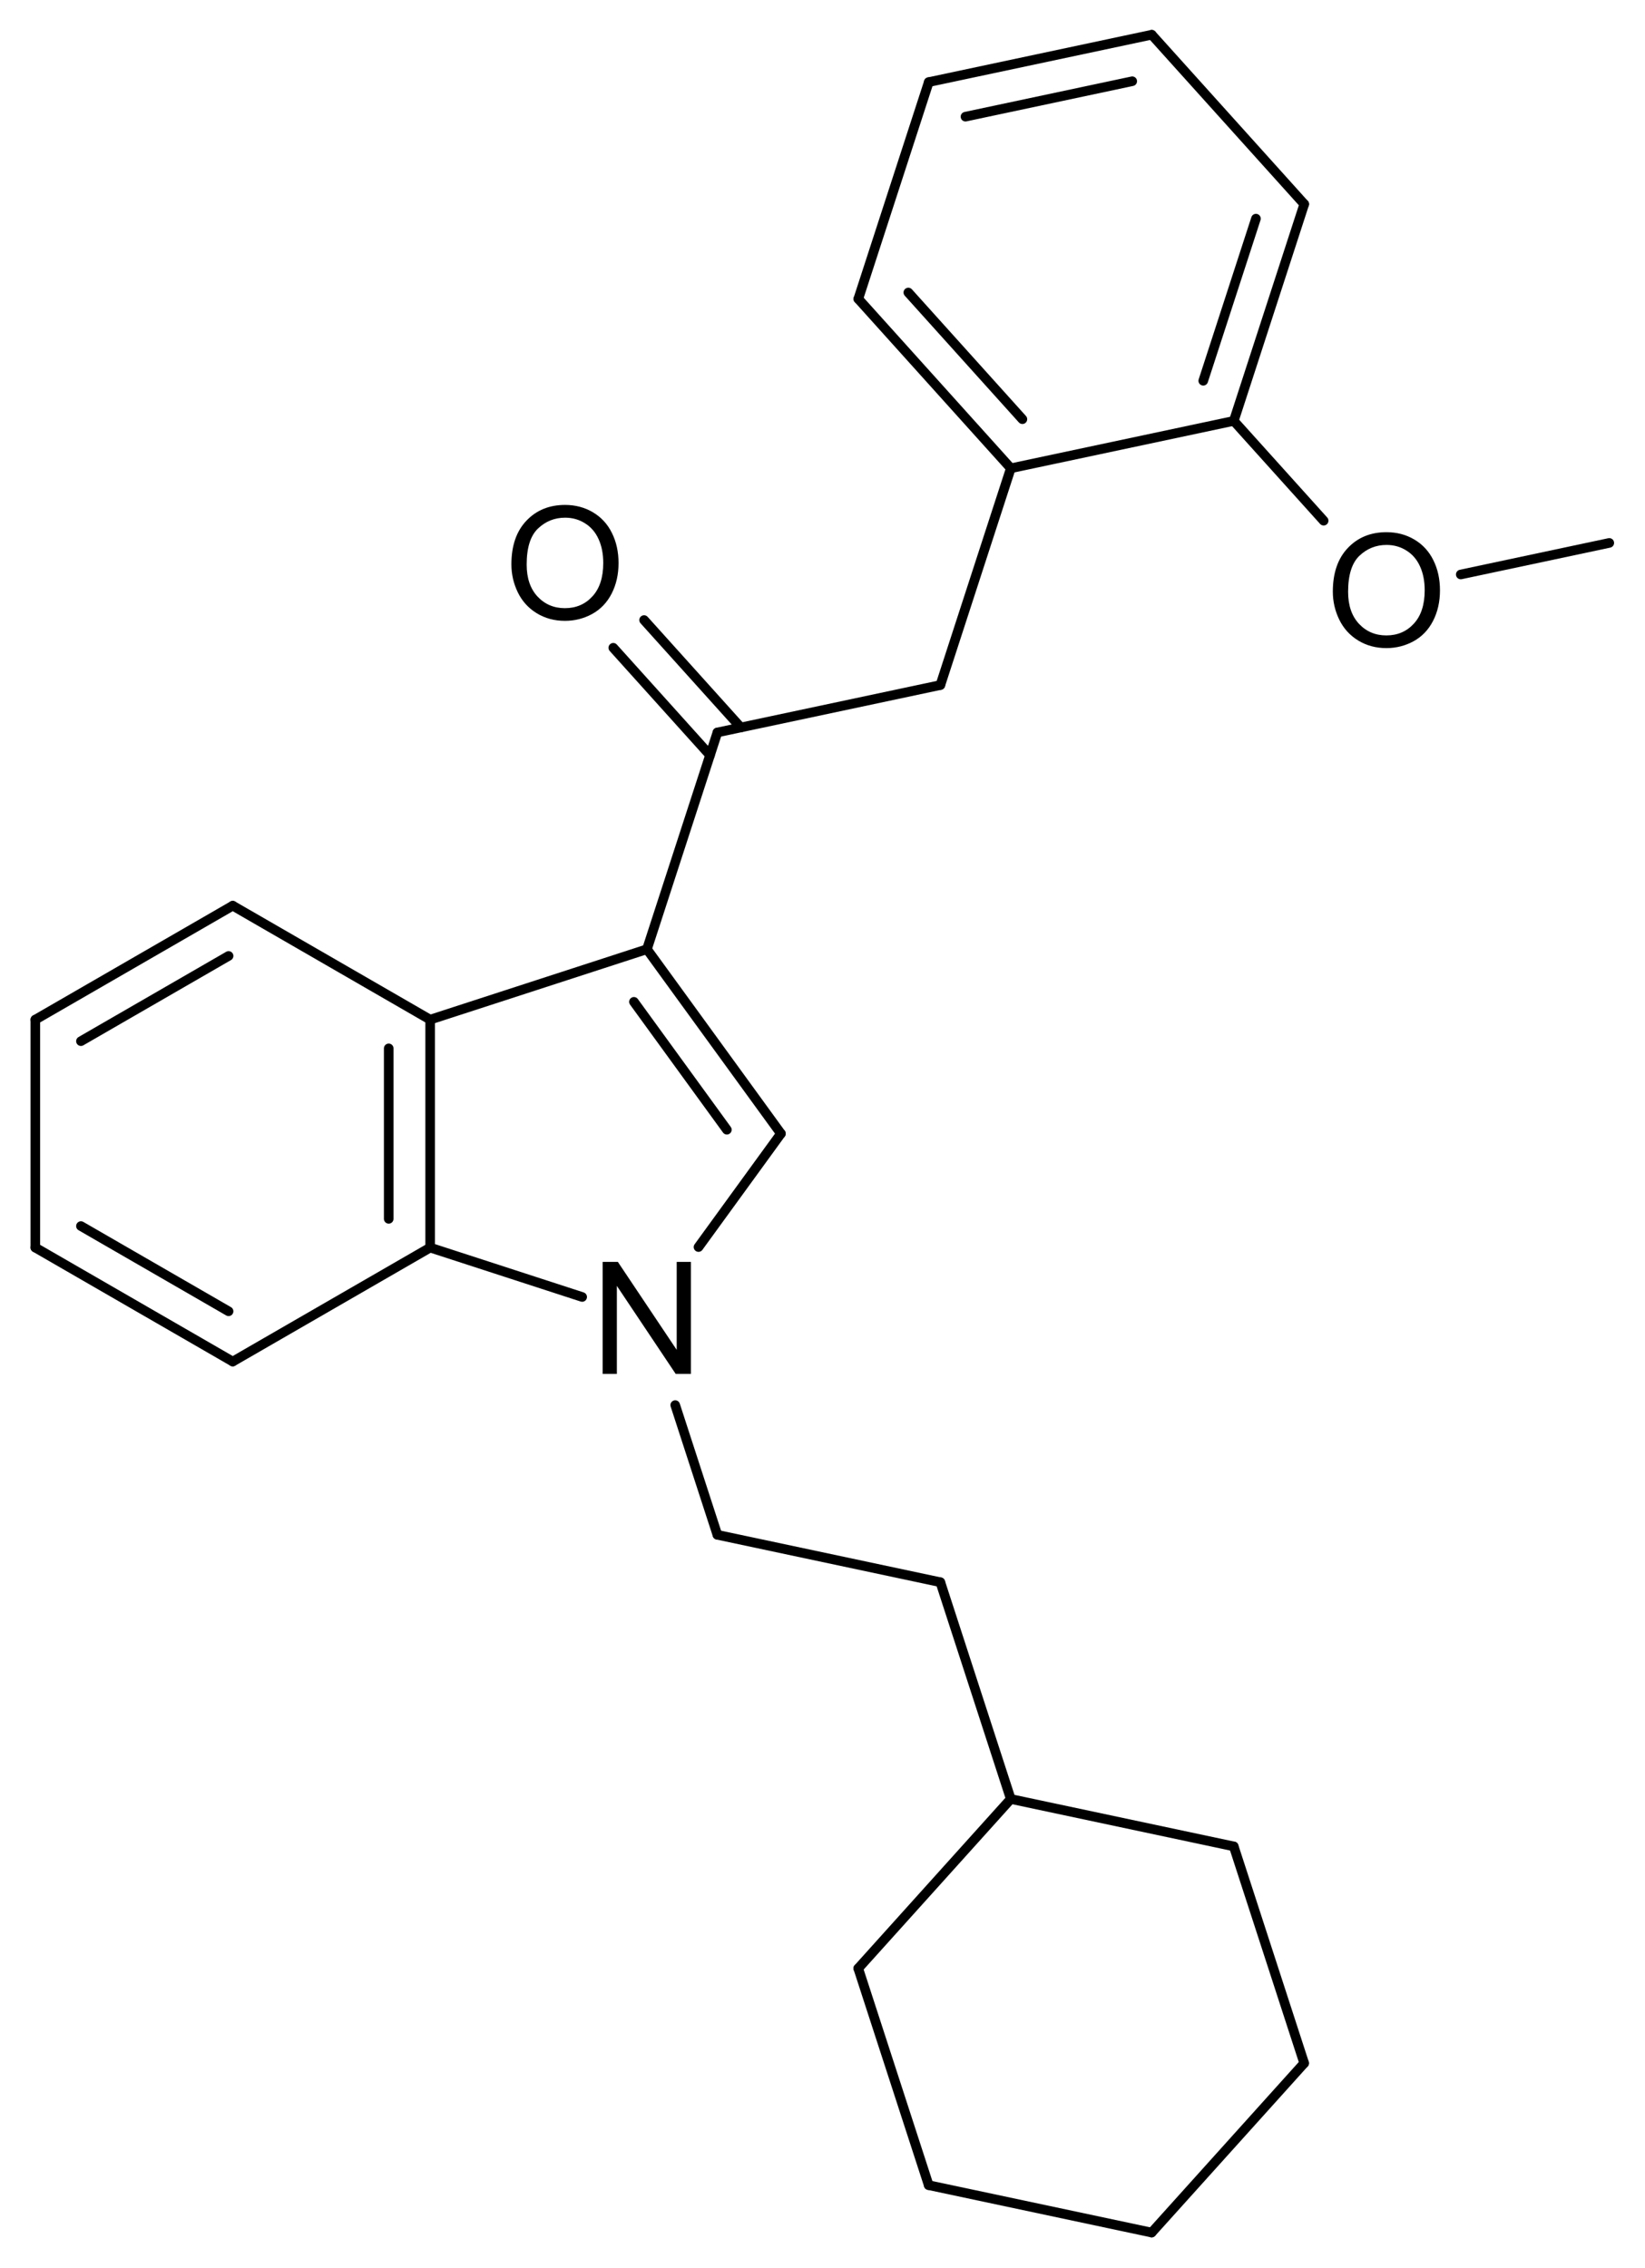 <?xml version="1.0" encoding="UTF-8" standalone="no"?>
<svg
   xmlns:dc="http://purl.org/dc/elements/1.1/"
   xmlns:cc="http://creativecommons.org/ns#"
   xmlns:rdf="http://www.w3.org/1999/02/22-rdf-syntax-ns#"
   xmlns:svg="http://www.w3.org/2000/svg"
   xmlns="http://www.w3.org/2000/svg"
   fill-opacity="1"
   color-rendering="auto"
   color-interpolation="auto"
   text-rendering="auto"
   stroke="black"
   stroke-linecap="square"
   width="515"
   stroke-miterlimit="10"
   shape-rendering="auto"
   stroke-opacity="1"
   fill="black"
   stroke-dasharray="none"
   font-weight="normal"
   stroke-width="1"
   height="710"
   font-family="'Dialog'"
   font-style="normal"
   stroke-linejoin="miter"
   font-size="12px"
   stroke-dashoffset="0"
   image-rendering="auto"
   version="1.1"
   id="svg7057">
  <!--Generated by Marvin with Batik SVG Generator-->
  <defs
     id="genericDefs" />
  <g
     id="g7055">
    <defs
       id="369829328355-defs1">
      <clipPath
         clipPathUnits="userSpaceOnUse"
         id="369829328668-clipPath1">
        <path
           d="M0 0 L515 0 L515 710 L0 710 L0 0 Z"
           id="path6906" />
      </clipPath>
      <clipPath
         clipPathUnits="userSpaceOnUse"
         id="369829328345-clipPath1">
        <path
           d="M-184.937 -384.158 L330.063 -384.158 L330.063 325.842 L-184.937 325.842 L-184.937 -384.158 Z"
           id="path6909" />
      </clipPath>
      <clipPath
         clipPathUnits="userSpaceOnUse"
         id="369829328855-clipPath1">
        <path
           d="M-157.733 -147.784 L357.267 -147.784 L357.267 562.216 L-157.733 562.216 L-157.733 -147.784 Z"
           id="path6912" />
      </clipPath>
      <clipPath
         clipPathUnits="userSpaceOnUse"
         id="369829328888-clipPath1">
        <path
           d="M-414.899 -156.316 L100.1 -156.316 L100.1 553.684 L-414.899 553.684 L-414.899 -156.316 Z"
           id="path6915" />
      </clipPath>
    </defs>
    <g
       text-rendering="geometricPrecision"
       id="g6921">
      <path
         d="M72.316 300.59 C73.034 300.176 73.281 299.257 72.866 298.539 C72.451 297.821 71.533 297.575 70.814 297.989 L24.588 324.679 C23.87 325.094 23.623 326.012 24.038 326.73 C24.453 327.449 25.371 327.695 26.09 327.28 ZM73.617 284.857 C74.335 284.442 74.581 283.524 74.166 282.805 C73.752 282.087 72.833 281.841 72.115 282.256 L10.312 317.939 C9.594 318.353 9.348 319.272 9.762 319.99 C10.177 320.708 11.095 320.954 11.814 320.54 Z"
         stroke="none"
         clip-path="url(#369829328668-clipPath1)"
         id="path6919" />
    </g>
    <g
       text-rendering="geometricPrecision"
       id="g6925">
      <path
         d="M12.565 319.239 L12.565 319.239 L12.565 390.605 C12.565 391.435 11.892 392.107 11.063 392.107 C10.233 392.107 9.561 391.435 9.561 390.605 L9.561 390.605 L9.561 319.239 C9.561 318.41 10.233 317.737 11.063 317.737 C11.892 317.737 12.565 318.41 12.565 319.239 Z"
         stroke="none"
         clip-path="url(#369829328668-clipPath1)"
         id="path6923" />
    </g>
    <g
       text-rendering="geometricPrecision"
       id="g6929">
      <path
         d="M26.09 382.564 C25.371 382.149 24.453 382.396 24.038 383.114 C23.623 383.832 23.87 384.751 24.588 385.165 L70.814 411.855 C71.533 412.27 72.451 412.024 72.866 411.305 C73.281 410.587 73.034 409.669 72.316 409.254 ZM11.814 389.305 C11.095 388.89 10.177 389.136 9.762 389.854 C9.348 390.572 9.594 391.491 10.312 391.906 L72.115 427.589 C72.833 428.003 73.752 427.757 74.166 427.039 C74.581 426.321 74.335 425.402 73.617 424.988 Z"
         stroke="none"
         clip-path="url(#369829328668-clipPath1)"
         id="path6927" />
    </g>
    <g
       text-rendering="geometricPrecision"
       id="g6933">
      <path
         d="M72.115 424.988 L72.115 424.988 L133.918 389.305 C134.636 388.89 135.555 389.136 135.969 389.854 C136.384 390.572 136.138 391.491 135.42 391.906 L135.42 391.906 L73.617 427.589 C72.898 428.003 71.98 427.757 71.565 427.039 C71.15 426.321 71.397 425.402 72.115 424.988 Z"
         stroke="none"
         clip-path="url(#369829328668-clipPath1)"
         id="path6931" />
    </g>
    <g
       text-rendering="geometricPrecision"
       id="g6937">
      <path
         d="M120.192 381.612 C120.192 382.442 120.864 383.114 121.693 383.114 C122.523 383.114 123.195 382.442 123.195 381.612 L123.195 328.232 C123.195 327.403 122.523 326.73 121.693 326.73 C120.864 326.73 120.192 327.403 120.192 328.232 ZM133.167 390.605 C133.167 391.435 133.839 392.107 134.669 392.107 C135.498 392.107 136.171 391.435 136.171 390.605 L136.171 319.239 C136.171 318.41 135.498 317.737 134.669 317.737 C133.839 317.737 133.167 318.41 133.167 319.239 Z"
         stroke="none"
         clip-path="url(#369829328668-clipPath1)"
         id="path6935" />
    </g>
    <g
       text-rendering="geometricPrecision"
       id="g6941">
      <path
         d="M73.617 282.256 L73.617 282.256 L135.42 317.939 C136.138 318.353 136.384 319.272 135.969 319.99 C135.555 320.708 134.636 320.954 133.918 320.54 L133.918 320.54 L72.115 284.857 C71.397 284.442 71.15 283.524 71.565 282.805 C71.98 282.087 72.898 281.841 73.617 282.256 Z"
         stroke="none"
         clip-path="url(#369829328668-clipPath1)"
         id="path6939" />
    </g>
    <g
       text-rendering="geometricPrecision"
       id="g6945">
      <path
         d="M217.465 389.557 L217.465 389.557 L243.27 354.041 C243.757 353.37 244.696 353.221 245.367 353.709 C246.038 354.196 246.187 355.135 245.7 355.807 L245.7 355.807 L219.895 391.322 C219.407 391.993 218.468 392.142 217.797 391.654 C217.126 391.167 216.977 390.228 217.465 389.557 Z"
         stroke="none"
         clip-path="url(#369829328668-clipPath1)"
         id="path6943" />
    </g>
    <g
       text-rendering="geometricPrecision"
       id="g6949">
      <path
         d="M226.349 354.591 C226.836 355.262 227.775 355.411 228.446 354.923 C229.117 354.436 229.266 353.497 228.778 352.826 L199.682 312.776 C199.195 312.105 198.256 311.956 197.584 312.444 C196.913 312.931 196.765 313.871 197.252 314.542 ZM243.27 355.807 C243.757 356.478 244.696 356.626 245.367 356.139 C246.038 355.651 246.187 354.712 245.7 354.041 L203.756 296.308 C203.269 295.637 202.33 295.488 201.659 295.976 C200.988 296.463 200.839 297.403 201.326 298.074 Z"
         stroke="none"
         clip-path="url(#369829328668-clipPath1)"
         id="path6947" />
    </g>
    <g
       text-rendering="geometricPrecision"
       id="g6953">
      <path
         d="M135.133 389.177 L135.133 389.177 L182.724 404.641 C183.513 404.898 183.945 405.745 183.688 406.534 C183.432 407.322 182.585 407.754 181.796 407.498 L181.796 407.498 L134.205 392.033 C133.416 391.777 132.984 390.93 133.24 390.141 C133.497 389.352 134.344 388.921 135.133 389.177 Z"
         stroke="none"
         clip-path="url(#369829328668-clipPath1)"
         id="path6951" />
    </g>
    <g
       text-rendering="geometricPrecision"
       id="g6957">
      <path
         d="M134.205 317.811 L134.205 317.811 L202.077 295.763 C202.866 295.506 203.713 295.938 203.97 296.727 C204.226 297.516 203.794 298.363 203.005 298.619 L203.005 298.619 L135.133 320.668 C134.344 320.924 133.497 320.492 133.24 319.703 C132.984 318.914 133.416 318.067 134.205 317.811 Z"
         stroke="none"
         clip-path="url(#369829328668-clipPath1)"
         id="path6955" />
    </g>
    <g
       text-rendering="geometricPrecision"
       id="g6961">
      <path
         d="M201.113 296.727 L201.113 296.727 L223.169 228.856 C223.425 228.067 224.272 227.636 225.061 227.892 C225.85 228.148 226.282 228.996 226.025 229.785 L226.025 229.785 L203.97 297.655 C203.713 298.444 202.866 298.875 202.077 298.619 C201.288 298.363 200.857 297.516 201.113 296.727 Z"
         stroke="none"
         clip-path="url(#369829328668-clipPath1)"
         id="path6959" />
    </g>
    <g
       text-rendering="geometricPrecision"
       id="g6965">
      <path
         d="M221.166 237.45 C221.721 238.066 222.67 238.116 223.287 237.561 C223.903 237.006 223.953 236.056 223.398 235.44 L193.116 201.806 C192.561 201.189 191.612 201.14 190.995 201.695 C190.379 202.25 190.329 203.199 190.884 203.815 ZM230.809 228.768 C231.364 229.384 232.313 229.434 232.929 228.879 C233.546 228.324 233.596 227.375 233.041 226.758 L202.759 193.124 C202.204 192.508 201.255 192.458 200.638 193.013 C200.022 193.568 199.972 194.517 200.527 195.134 Z"
         stroke="none"
         clip-path="url(#369829328668-clipPath1)"
         id="path6963" />
    </g>
    <g
       text-rendering="geometricPrecision"
       id="g6969">
      <path
         d="M224.285 227.851 L224.285 227.851 L294.09 213.017 C294.902 212.845 295.699 213.363 295.872 214.174 C296.044 214.985 295.526 215.782 294.715 215.955 L294.715 215.955 L224.909 230.789 C224.098 230.962 223.3 230.444 223.128 229.632 C222.956 228.821 223.474 228.024 224.285 227.851 Z"
         stroke="none"
         clip-path="url(#369829328668-clipPath1)"
         id="path6967" />
    </g>
    <g
       text-rendering="geometricPrecision"
       id="g6973">
      <path
         d="M292.974 214.022 L292.974 214.022 L315.03 146.151 C315.286 145.362 316.134 144.931 316.923 145.187 C317.711 145.444 318.143 146.291 317.887 147.079 L317.887 147.079 L295.831 214.95 C295.575 215.739 294.727 216.171 293.938 215.914 C293.15 215.658 292.718 214.811 292.974 214.022 Z"
         stroke="none"
         clip-path="url(#369829328668-clipPath1)"
         id="path6971" />
    </g>
    <g
       text-rendering="geometricPrecision"
       id="g6977">
      <path
         d="M212.82 439.452 L212.82 439.452 L226.016 480.066 C226.272 480.855 225.84 481.702 225.052 481.958 C224.263 482.215 223.416 481.783 223.159 480.994 L223.159 480.994 L209.964 440.38 C209.708 439.591 210.139 438.744 210.928 438.488 C211.717 438.231 212.564 438.663 212.82 439.452 Z"
         stroke="none"
         clip-path="url(#369829328668-clipPath1)"
         id="path6975" />
    </g>
    <g
       text-rendering="geometricPrecision"
       id="g6981">
      <path
         d="M224.9 479.061 L224.9 479.061 L294.704 493.9 C295.516 494.073 296.034 494.87 295.861 495.681 C295.689 496.493 294.891 497.01 294.08 496.838 L294.08 496.838 L224.275 481.999 C223.464 481.827 222.946 481.029 223.119 480.218 C223.291 479.407 224.089 478.889 224.9 479.061 Z"
         stroke="none"
         clip-path="url(#369829328668-clipPath1)"
         id="path6979" />
    </g>
    <g
       text-rendering="geometricPrecision"
       id="g6985">
      <path
         d="M295.82 494.905 L295.82 494.905 L317.872 562.777 C318.128 563.566 317.696 564.413 316.908 564.669 C316.119 564.926 315.272 564.494 315.015 563.705 L315.015 563.705 L292.964 495.833 C292.707 495.044 293.139 494.197 293.928 493.941 C294.717 493.685 295.564 494.116 295.82 494.905 Z"
         stroke="none"
         clip-path="url(#369829328668-clipPath1)"
         id="path6983" />
    </g>
    <g
       text-rendering="geometricPrecision"
       id="g6989">
      <path
         d="M375.275 118.753 C375.018 119.542 375.45 120.389 376.239 120.645 C377.028 120.902 377.875 120.47 378.131 119.681 L394.629 68.915 C394.885 68.126 394.453 67.279 393.665 67.022 C392.876 66.766 392.029 67.198 391.772 67.986 ZM384.835 131.316 C384.579 132.105 385.011 132.952 385.8 133.208 C386.588 133.465 387.436 133.033 387.692 132.244 L409.748 64.372 C410.005 63.583 409.573 62.736 408.784 62.48 C407.995 62.223 407.148 62.655 406.892 63.444 Z"
         stroke="none"
         clip-path="url(#369829328668-clipPath1)"
         id="path6987" />
    </g>
    <g
       text-rendering="geometricPrecision"
       id="g6993">
      <path
         d="M407.204 64.913 L407.204 64.913 L359.455 11.876 C358.9 11.26 358.95 10.31 359.566 9.755 C360.183 9.2 361.132 9.25 361.687 9.866 L361.687 9.866 L409.436 62.903 C409.991 63.52 409.941 64.469 409.325 65.024 C408.708 65.579 407.759 65.529 407.204 64.913 Z"
         stroke="none"
         clip-path="url(#369829328668-clipPath1)"
         id="path6991" />
    </g>
    <g
       text-rendering="geometricPrecision"
       id="g6997">
      <path
         d="M354.784 26.902 C355.595 26.729 356.113 25.932 355.94 25.12 C355.768 24.309 354.971 23.791 354.159 23.964 L301.947 35.06 C301.136 35.232 300.618 36.03 300.79 36.841 C300.963 37.652 301.76 38.17 302.572 37.998 ZM360.883 12.34 C361.694 12.168 362.212 11.37 362.04 10.559 C361.867 9.748 361.07 9.23 360.259 9.402 L290.453 24.238 C289.642 24.41 289.124 25.207 289.297 26.019 C289.469 26.83 290.266 27.348 291.078 27.175 Z"
         stroke="none"
         clip-path="url(#369829328668-clipPath1)"
         id="path6995" />
    </g>
    <g
       text-rendering="geometricPrecision"
       id="g7001">
      <path
         d="M292.194 26.171 L292.194 26.171 L270.137 94.043 C269.881 94.832 269.034 95.263 268.245 95.007 C267.456 94.751 267.025 93.903 267.281 93.115 L267.281 93.115 L289.337 25.242 C289.594 24.454 290.441 24.022 291.23 24.278 C292.019 24.535 292.45 25.382 292.194 26.171 Z"
         stroke="none"
         clip-path="url(#369829328668-clipPath1)"
         id="path6999" />
    </g>
    <g
       text-rendering="geometricPrecision"
       id="g7005">
      <path
         d="M316.146 145.146 L316.146 145.146 L385.952 130.311 C386.763 130.139 387.56 130.657 387.733 131.468 C387.905 132.279 387.387 133.077 386.576 133.249 L386.576 133.249 L316.771 148.084 C315.959 148.257 315.162 147.739 314.989 146.928 C314.817 146.116 315.335 145.319 316.146 145.146 Z"
         stroke="none"
         clip-path="url(#369829328668-clipPath1)"
         id="path7003" />
    </g>
    <g
       text-rendering="geometricPrecision"
       id="g7009">
      <path
         d="M315.342 147.62 C315.897 148.237 316.847 148.286 317.463 147.732 C318.08 147.177 318.129 146.227 317.574 145.611 L269.825 92.574 C269.27 91.957 268.321 91.908 267.704 92.463 C267.088 93.017 267.038 93.967 267.593 94.583 ZM318.968 132.255 C319.523 132.871 320.473 132.921 321.089 132.366 C321.705 131.811 321.755 130.862 321.2 130.245 L285.486 90.576 C284.931 89.959 283.981 89.909 283.365 90.464 C282.748 91.019 282.698 91.969 283.253 92.585 Z"
         stroke="none"
         clip-path="url(#369829328668-clipPath1)"
         id="path7007" />
    </g>
    <g
       text-rendering="geometricPrecision"
       id="g7013">
      <path
         d="M387.38 130.775 L387.38 130.775 L415.513 162.022 C416.068 162.639 416.018 163.588 415.401 164.143 C414.785 164.698 413.836 164.649 413.281 164.032 L413.281 164.032 L385.148 132.785 C384.593 132.168 384.642 131.219 385.259 130.664 C385.875 130.109 386.825 130.159 387.38 130.775 Z"
         stroke="none"
         clip-path="url(#369829328668-clipPath1)"
         id="path7011" />
    </g>
    <g
       text-rendering="geometricPrecision"
       id="g7017">
      <path
         d="M457.004 178.395 L457.004 178.395 L503.507 168.512 C504.318 168.34 505.116 168.858 505.288 169.669 C505.461 170.48 504.943 171.278 504.131 171.45 L504.131 171.45 L457.628 181.333 C456.817 181.505 456.019 180.987 455.847 180.176 C455.675 179.365 456.193 178.567 457.004 178.395 Z"
         stroke="none"
         clip-path="url(#369829328668-clipPath1)"
         id="path7015" />
    </g>
    <g
       text-rendering="geometricPrecision"
       id="g7021">
      <path
         d="M270.119 615.811 L270.119 615.811 L292.171 683.684 C292.427 684.473 291.996 685.32 291.207 685.577 C290.418 685.833 289.571 685.401 289.315 684.612 L289.315 684.612 L267.263 616.739 C267.006 615.95 267.438 615.103 268.227 614.846 C269.016 614.59 269.863 615.022 270.119 615.811 Z"
         stroke="none"
         clip-path="url(#369829328668-clipPath1)"
         id="path7019" />
    </g>
    <g
       text-rendering="geometricPrecision"
       id="g7025">
      <path
         d="M291.055 682.679 L291.055 682.679 L360.859 697.519 C361.671 697.692 362.188 698.489 362.016 699.301 C361.844 700.112 361.046 700.63 360.235 700.457 L360.235 700.457 L290.43 685.617 C289.619 685.445 289.101 684.647 289.274 683.836 C289.446 683.025 290.244 682.507 291.055 682.679 Z"
         stroke="none"
         clip-path="url(#369829328668-clipPath1)"
         id="path7023" />
    </g>
    <g
       text-rendering="geometricPrecision"
       id="g7029">
      <path
         d="M359.431 697.983 L359.431 697.983 L407.184 644.95 C407.739 644.333 408.688 644.284 409.305 644.838 C409.921 645.394 409.971 646.343 409.416 646.959 L409.416 646.959 L361.663 699.993 C361.108 700.609 360.159 700.659 359.542 700.104 C358.926 699.549 358.876 698.6 359.431 697.983 Z"
         stroke="none"
         clip-path="url(#369829328668-clipPath1)"
         id="path7027" />
    </g>
    <g
       text-rendering="geometricPrecision"
       id="g7033">
      <path
         d="M406.871 646.419 L406.871 646.419 L384.82 578.545 C384.563 577.756 384.995 576.909 385.784 576.653 C386.573 576.396 387.42 576.828 387.676 577.617 L387.676 577.617 L409.728 645.49 C409.984 646.279 409.553 647.126 408.764 647.383 C407.975 647.639 407.128 647.207 406.871 646.419 Z"
         stroke="none"
         clip-path="url(#369829328668-clipPath1)"
         id="path7031" />
    </g>
    <g
       text-rendering="geometricPrecision"
       id="g7037">
      <path
         d="M317.56 564.246 L317.56 564.246 L269.807 617.28 C269.252 617.896 268.302 617.946 267.686 617.391 C267.07 616.836 267.02 615.886 267.575 615.27 L267.575 615.27 L315.327 562.236 C315.882 561.62 316.832 561.57 317.448 562.125 C318.065 562.68 318.114 563.63 317.56 564.246 Z"
         stroke="none"
         clip-path="url(#369829328668-clipPath1)"
         id="path7035" />
    </g>
    <g
       text-rendering="geometricPrecision"
       id="g7041">
      <path
         d="M316.756 561.772 L316.756 561.772 L386.56 576.612 C387.371 576.784 387.889 577.582 387.717 578.393 C387.544 579.205 386.747 579.722 385.935 579.55 L385.935 579.55 L316.131 564.71 C315.32 564.538 314.802 563.74 314.974 562.929 C315.147 562.118 315.945 561.6 316.756 561.772 Z"
         stroke="none"
         clip-path="url(#369829328668-clipPath1)"
         id="path7039" />
    </g>
    <g
       text-rendering="geometricPrecision"
       font-size="49px"
       font-family="'Arial'"
       transform="translate(184.937,384.158)"
       id="g7045">
      <g
         aria-label="N"
         id="text7043"
         clip-path="url(#369829328345-clipPath1)"
         style="stroke:none">
        <path
           d="M 3.732,46 V 10.925 H 8.494 L 26.917,38.463 V 10.925 h 4.45 V 46 h -4.761 L 8.183,18.438 V 46 Z"
           style="stroke:none"
           id="path7063" />
      </g>
    </g>
    <g
       text-rendering="geometricPrecision"
       font-size="49px"
       font-family="'Arial'"
       transform="translate(157.733,147.784)"
       id="g7049">
      <g
         aria-label="O"
         id="text7047"
         clip-path="url(#369829328855-clipPath1)"
         style="stroke:none">
        <path
           d="m 2.369,28.917 q 0,-8.733 4.689,-13.662 4.689,-4.953 12.106,-4.953 4.857,0 8.757,2.321 3.9,2.321 5.934,6.484 2.058,4.139 2.058,9.403 0,5.335 -2.153,9.546 -2.153,4.211 -6.101,6.388 -3.948,2.153 -8.518,2.153 -4.953,0 -8.853,-2.393 Q 6.388,41.813 4.378,37.674 2.369,33.535 2.369,28.917 Z m 4.785,0.072 q 0,6.34 3.397,10.001 3.421,3.637 8.565,3.637 5.24,0 8.613,-3.685 3.397,-3.685 3.397,-10.456 0,-4.283 -1.459,-7.465 -1.436,-3.206 -4.235,-4.953 -2.775,-1.771 -6.245,-1.771 -4.929,0 -8.494,3.397 -3.541,3.374 -3.541,11.293 z"
           style="stroke:none"
           id="path7066" />
      </g>
    </g>
    <g
       text-rendering="geometricPrecision"
       font-size="49px"
       font-family="'Arial'"
       transform="translate(414.899,156.316)"
       id="g7053">
      <g
         aria-label="O"
         id="text7051"
         clip-path="url(#369829328888-clipPath1)"
         style="stroke:none">
        <path
           d="m 2.369,28.917 q 0,-8.733 4.689,-13.662 4.689,-4.953 12.106,-4.953 4.857,0 8.757,2.321 3.9,2.321 5.934,6.484 2.058,4.139 2.058,9.403 0,5.335 -2.153,9.546 -2.153,4.211 -6.101,6.388 -3.948,2.153 -8.518,2.153 -4.953,0 -8.853,-2.393 Q 6.388,41.813 4.378,37.674 2.369,33.535 2.369,28.917 Z m 4.785,0.072 q 0,6.34 3.397,10.001 3.421,3.637 8.565,3.637 5.24,0 8.613,-3.685 3.397,-3.685 3.397,-10.456 0,-4.283 -1.459,-7.465 -1.436,-3.206 -4.235,-4.953 -2.775,-1.771 -6.245,-1.771 -4.929,0 -8.494,3.397 -3.541,3.374 -3.541,11.293 z"
           style="stroke:none"
           id="path7069" />
      </g>
    </g>
  </g>
</svg>
